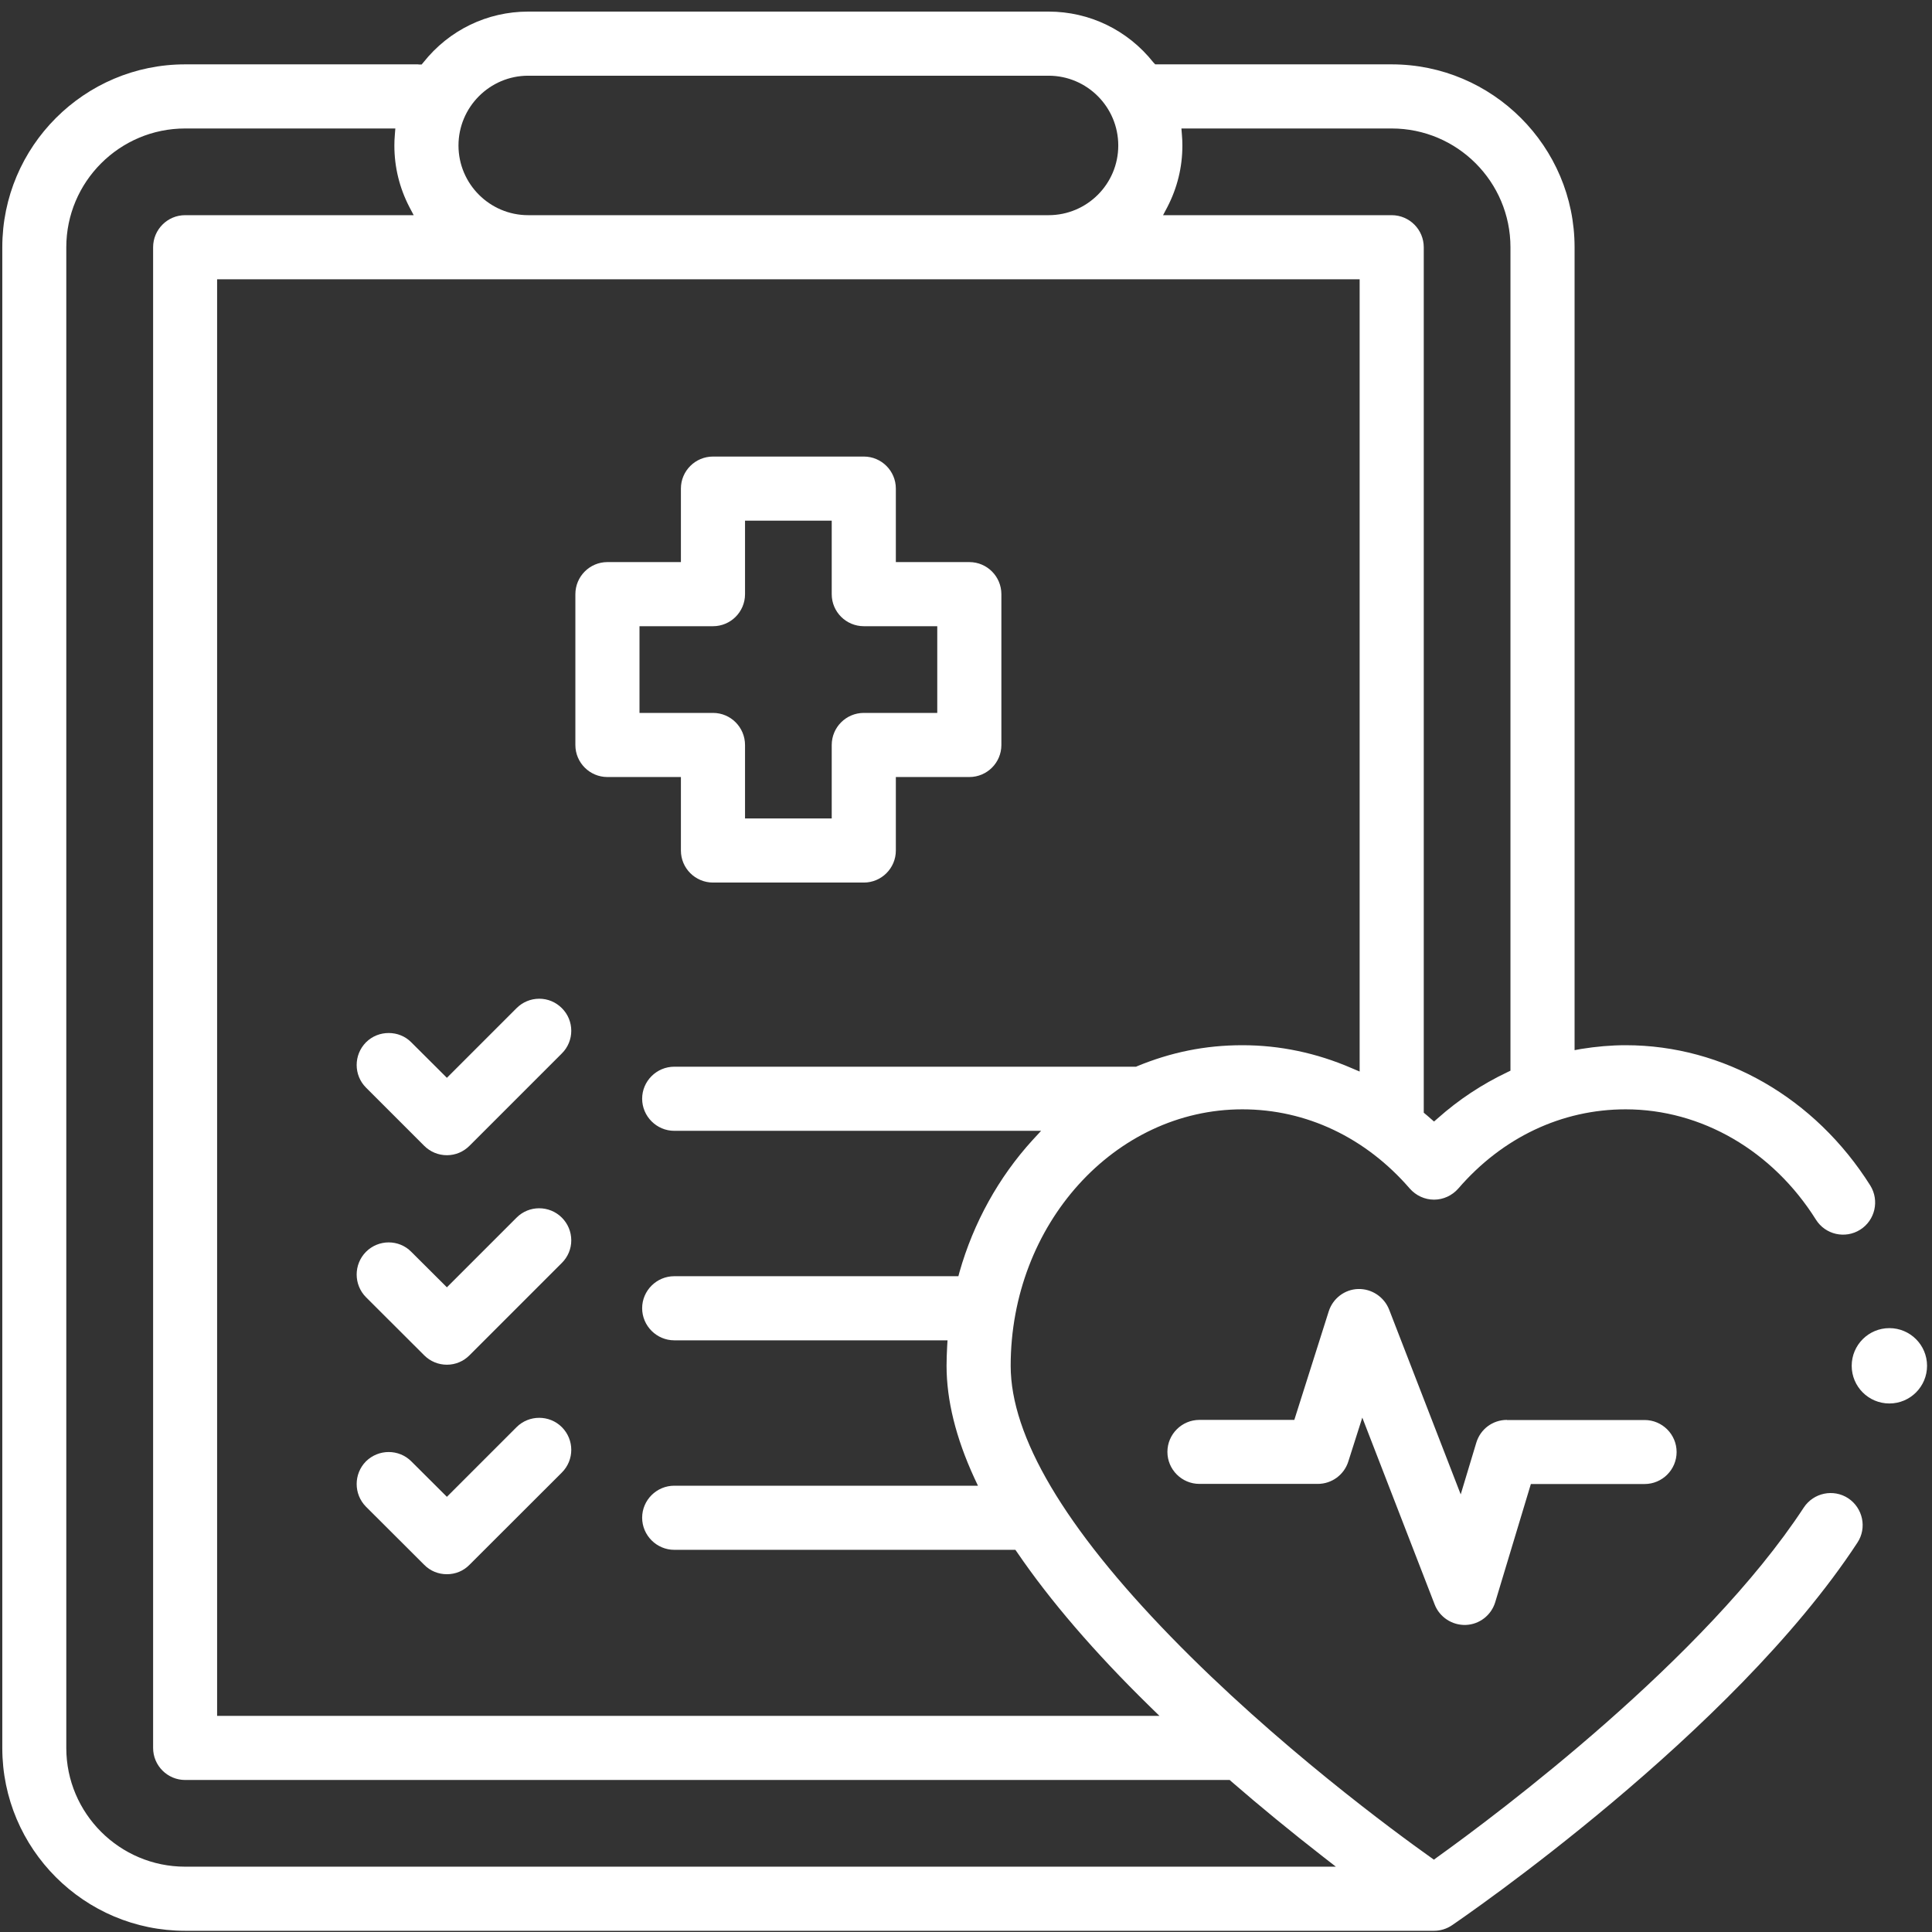 <svg xmlns="http://www.w3.org/2000/svg" width="160.0" height="160.0" viewBox="0.0 0.0 160.0 160.0" fill="none">
<rect x="0.0" y="0.0" width="160.0" height="160.0" fill="#333333" stroke="none"/>
<path d="M46.53 87.24L38.88 94.89C38.38 95.39 37.72 95.67 37.01 95.67C36.3 95.67 35.63 95.39 35.13 94.89L30.31 90.07C29.28 89.04 29.28 87.36 30.31 86.32C30.83 85.8 31.51 85.55 32.19 85.55C32.87 85.55 33.55 85.8 34.06 86.32L37.01 89.26L42.78 83.49C43.28 82.99 43.95 82.71 44.66 82.71C45.37 82.71 46.03 82.99 46.53 83.49C47.57 84.52 47.57 86.21 46.53 87.24Z" fill="white" />
<path d="M47.31 102.72C47.31 103.43 47.03 104.09 46.53 104.59L38.88 112.24C38.38 112.74 37.72 113.02 37.01 113.02C36.3 113.02 35.63 112.74 35.13 112.24L30.31 107.43C29.28 106.39 29.28 104.71 30.31 103.67C30.83 103.15 31.51 102.89 32.19 102.89C32.87 102.89 33.55 103.15 34.06 103.67L37.01 106.61L42.78 100.84C43.81 99.8 45.5 99.81 46.53 100.84C47.03 101.34 47.31 102.01 47.31 102.72Z" fill="white" />
<path d="M46.53 121.95L38.88 129.59C38.38 130.1 37.72 130.37 37.01 130.37C36.3 130.37 35.63 130.1 35.13 129.59L30.31 124.78C29.28 123.74 29.28 122.06 30.31 121.02C30.83 120.51 31.51 120.25 32.19 120.25C32.87 120.25 33.55 120.51 34.06 121.02L37.01 123.96L42.78 118.19C43.81 117.16 45.5 117.16 46.53 118.19C47.57 119.23 47.57 120.91 46.53 121.95Z" fill="white" />
<path d="M102.89 91.87C108.17 91.87 113.09 94.2 116.75 98.43C117.26 99.01 117.99 99.35 118.76 99.35C119.53 99.35 120.26 99.01 120.77 98.43C124.42 94.2 129.34 91.87 134.63 91.87C140.9 91.87 146.8 95.29 150.39 101.01C151.17 102.25 152.81 102.62 154.05 101.84C155.29 101.06 155.66 99.42 154.89 98.18C150.31 90.91 142.74 86.56 134.63 86.56C133.42 86.56 132.18 86.67 130.94 86.87L130.4 86.97V20.48C130.4 12.13 123.6 5.33 115.25 5.33H95.67L95.51 5.16C93.39 2.49 90.23 0.96 86.84 0.96H43.74C40.35 0.96 37.19 2.49 35.07 5.16L34.92 5.34H34.69C34.69 5.34 34.65 5.34 34.63 5.33H15.33C6.98 5.33 0.19 12.13 0.19 20.48V144.76C0.19 153.11 6.98 159.9 15.33 159.9H118.76C119.29 159.9 119.81 159.74 120.25 159.44C121.19 158.8 143.48 143.54 153.82 127.76C154.63 126.54 154.28 124.89 153.06 124.08C151.84 123.28 150.19 123.62 149.38 124.85C141.17 137.38 124.07 150.19 119.02 153.81L118.75 154.01L118.47 153.81C115.64 151.8 105.7 144.53 96.96 135.54C88.16 126.49 83.7 118.95 83.7 113.11C83.7 101.4 92.31 91.87 102.89 91.87ZM96.68 17.14C97.5 15.55 97.92 13.84 97.92 12.05C97.92 11.77 97.91 11.48 97.88 11.15L97.84 10.64H115.25C120.68 10.64 125.09 15.05 125.09 20.48V88.67L124.82 88.8C122.74 89.79 120.8 91.07 119.07 92.61L118.76 92.88L118.45 92.61C118.37 92.54 118.29 92.47 118.21 92.4L117.91 92.15V20.48C117.91 19.01 116.72 17.82 115.25 17.82H96.32L96.68 17.14ZM43.74 6.27H86.84C90.02 6.27 92.61 8.86 92.61 12.05C92.61 15.24 90.02 17.82 86.84 17.82H43.74C40.56 17.82 37.97 15.23 37.97 12.05C37.97 8.87 40.56 6.27 43.74 6.27ZM101.84 147.41L101.97 147.53C104.38 149.62 106.93 151.71 109.55 153.75L110.63 154.59H15.33C9.91 154.59 5.49 150.18 5.49 144.76V20.48C5.49 15.05 9.91 10.64 15.33 10.64H32.74L32.7 11.15C32.67 11.48 32.66 11.78 32.66 12.05C32.66 13.84 33.08 15.55 33.9 17.14L34.26 17.82H15.33C13.87 17.82 12.68 19.01 12.68 20.48V144.76C12.68 146.22 13.87 147.41 15.33 147.41H101.84ZM85.5 94.43C82.71 97.49 80.62 101.26 79.46 105.35L79.37 105.69H55.84C54.38 105.69 53.18 106.88 53.18 108.34C53.18 109.8 54.38 111 55.84 111H78.47L78.44 111.49C78.41 112.06 78.39 112.59 78.39 113.11C78.39 115.96 79.16 119.07 80.68 122.38L80.99 123.04H55.84C54.38 123.04 53.18 124.23 53.18 125.69C53.18 127.15 54.38 128.35 55.84 128.35H84.09L84.23 128.55C86.95 132.54 90.63 136.83 95.2 141.3L96.02 142.1H17.98V23.13H112.6V88.74L111.94 88.46C109.03 87.2 105.99 86.56 102.89 86.56C99.79 86.56 96.96 87.15 94.17 88.3L94.09 88.34H55.84C54.38 88.34 53.18 89.53 53.18 90.99C53.18 92.45 54.38 93.65 55.84 93.65H86.22L85.5 94.43Z" fill="white" />
<path d="M124.8 117.59C123.62 117.59 122.6 118.35 122.26 119.48L120.97 123.76L115.04 108.45C114.63 107.41 113.6 106.72 112.48 106.75C111.36 106.78 110.38 107.53 110.04 108.6L107.19 117.59H99.33C97.87 117.59 96.68 118.78 96.68 120.24C96.68 121.7 97.87 122.89 99.33 122.89H109.13C110.29 122.89 111.31 122.14 111.66 121.04L112.82 117.4L118.81 132.87C119.21 133.92 120.26 134.61 121.39 134.57C122.52 134.53 123.5 133.77 123.83 132.68L126.78 122.9H136.2C137.66 122.9 138.85 121.71 138.85 120.25C138.85 118.79 137.66 117.6 136.2 117.6H124.8V117.59Z" fill="white" />
<path d="M80.28 46.55H74.19V40.46C74.19 39 73 37.81 71.54 37.81H59.05C57.58 37.81 56.39 39 56.39 40.46V46.55H50.3C48.84 46.55 47.65 47.74 47.65 49.21V61.7C47.65 63.16 48.84 64.35 50.3 64.35H56.39V70.44C56.39 71.9 57.58 73.09 59.05 73.09H71.54C73 73.09 74.19 71.9 74.19 70.44V64.35H80.28C81.74 64.35 82.93 63.16 82.93 61.7V49.21C82.93 47.74 81.74 46.55 80.28 46.55ZM77.62 59.04H71.54C70.07 59.04 68.88 60.23 68.88 61.7V67.78H61.7V61.7C61.7 60.23 60.51 59.04 59.05 59.04H52.96V51.86H59.05C60.51 51.86 61.7 50.67 61.7 49.21V43.12H68.88V49.21C68.88 50.67 70.07 51.86 71.54 51.86H77.62V59.04Z" fill="white" />
<path d="M156.47 116.23C158.193 116.23 159.59 114.833 159.59 113.11C159.59 111.387 158.193 109.99 156.47 109.99C154.747 109.99 153.35 111.387 153.35 113.11C153.35 114.833 154.747 116.23 156.47 116.23Z" fill="white" />
</svg>